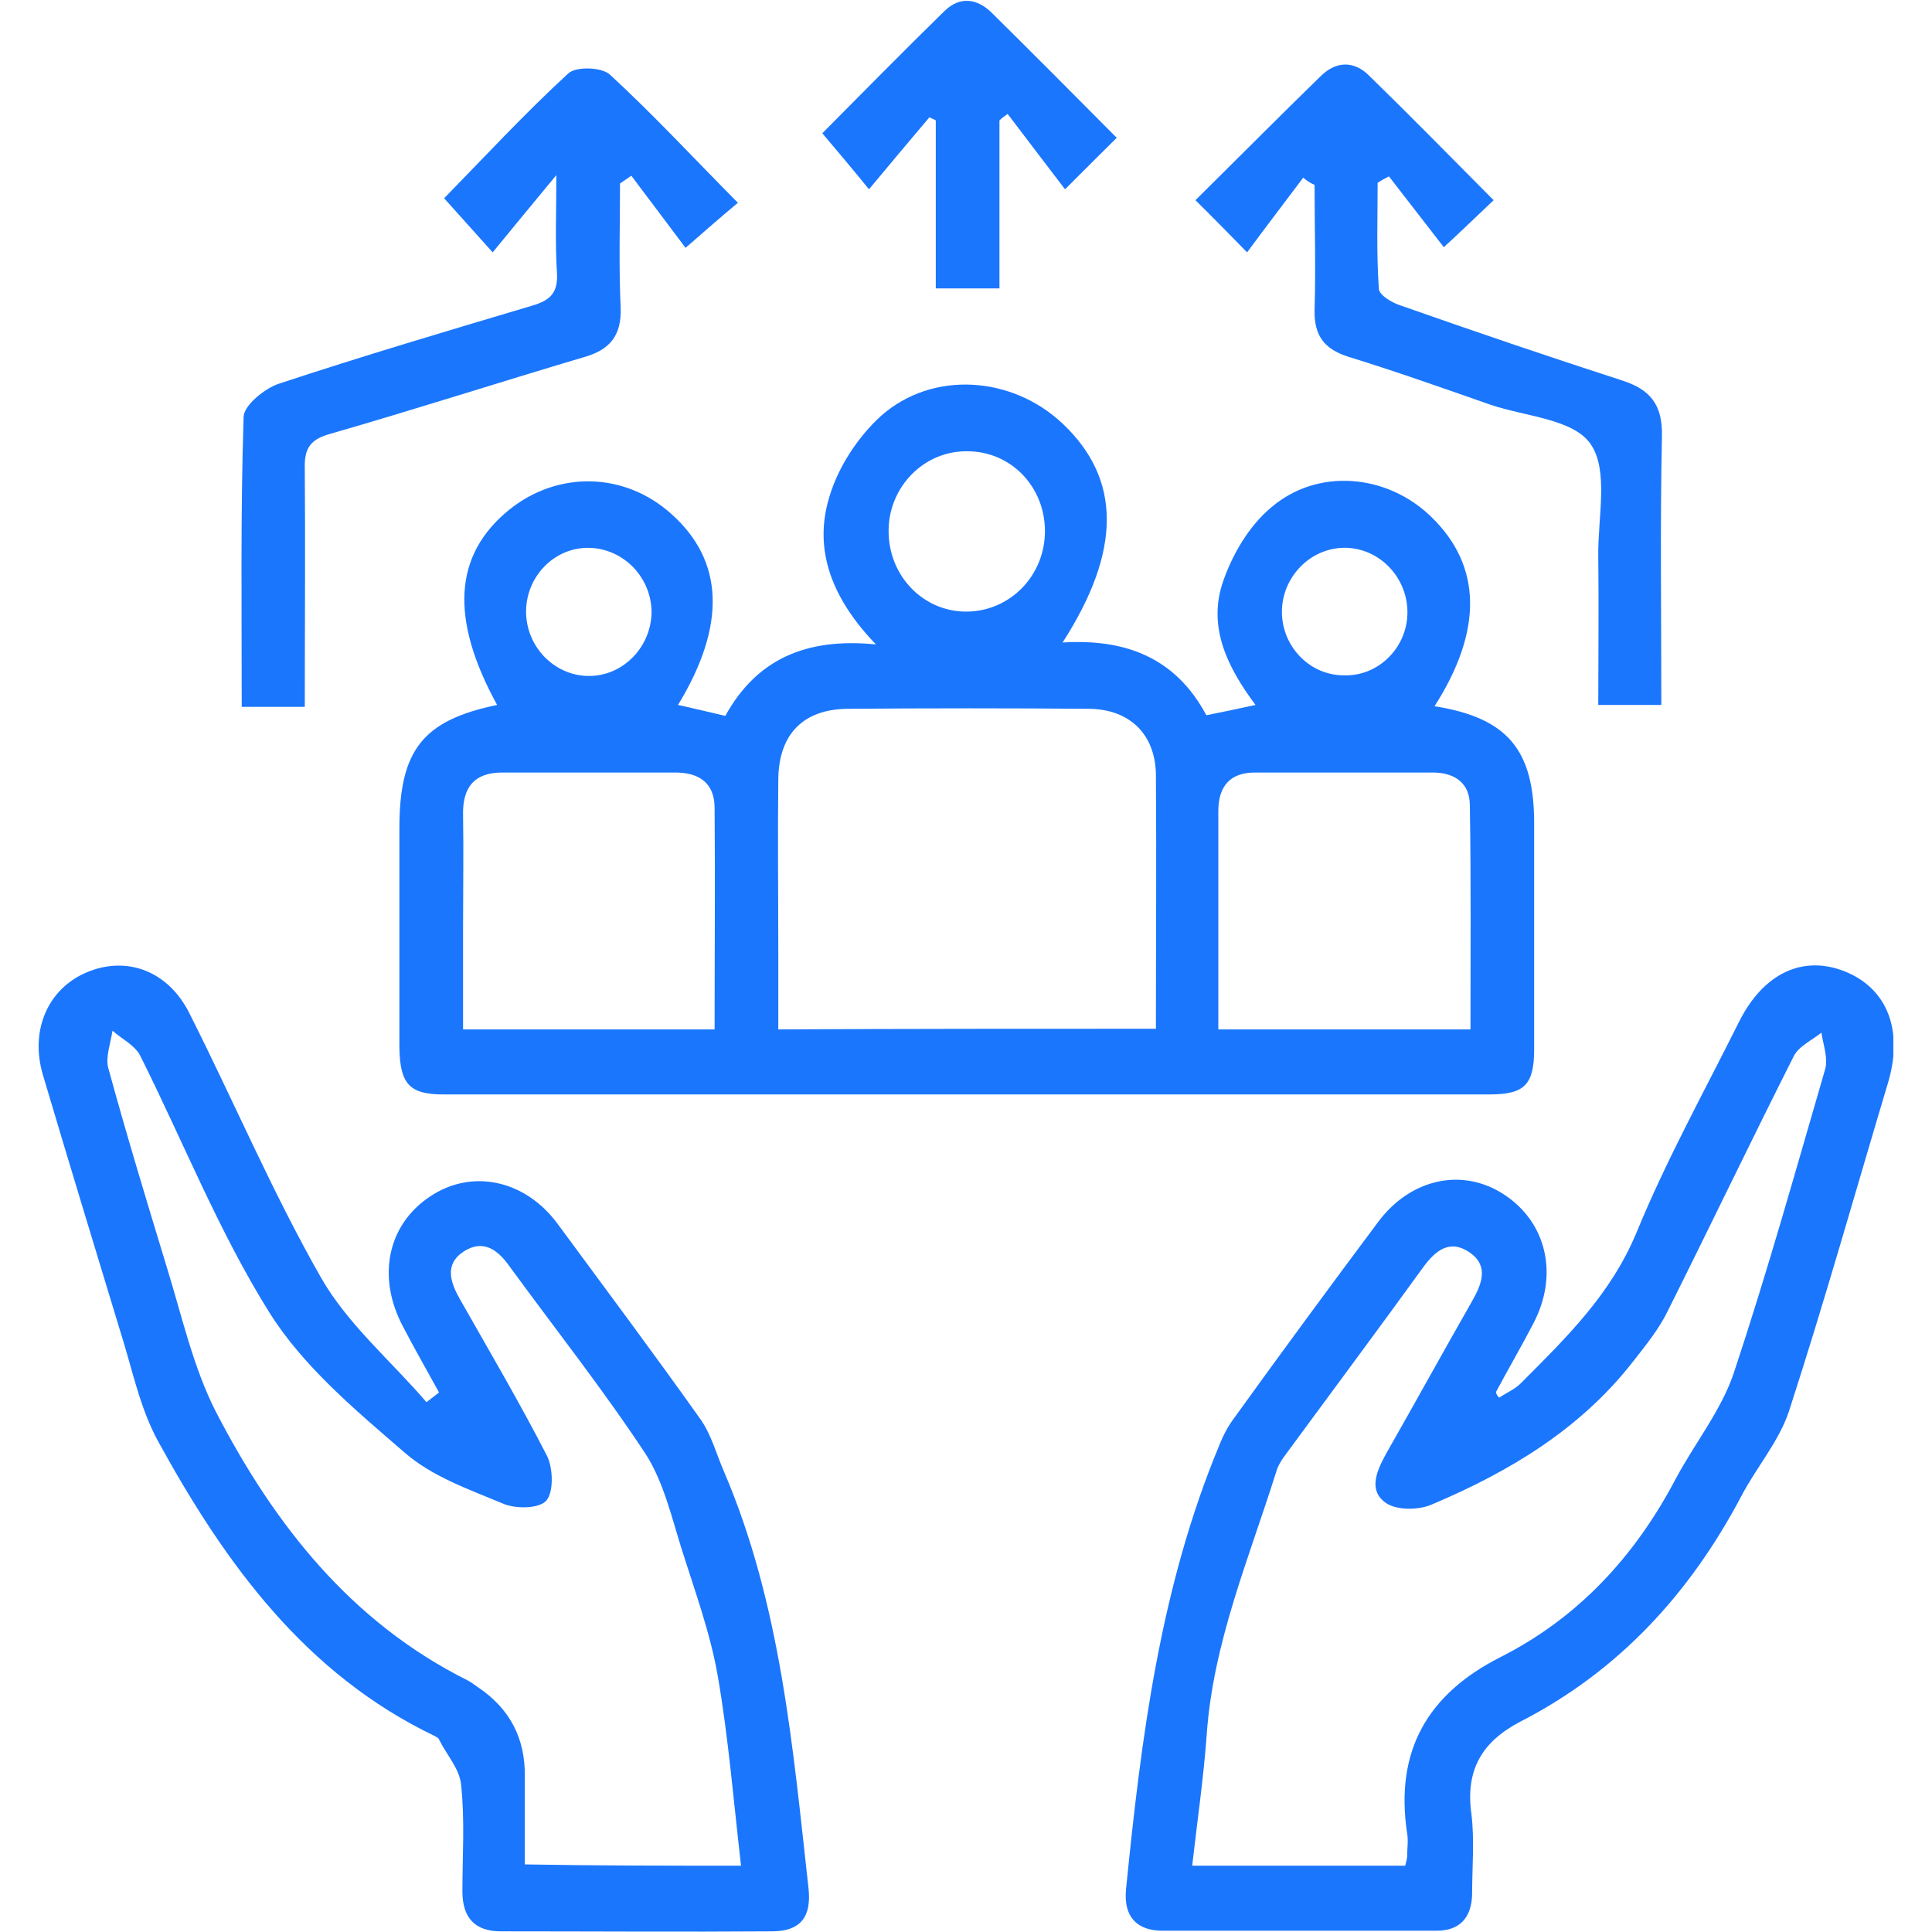 <svg width="50" height="50" viewBox="0 0 50 50" fill="none" xmlns="http://www.w3.org/2000/svg">
<g clip-path="url(#clip0_22542_3191)">
<path d="M37.126 18.277C39.019 18.577 39.704 19.41 39.704 21.309C39.704 23.259 39.704 25.191 39.704 27.141C39.704 28.074 39.459 28.324 38.545 28.324C29.523 28.324 20.5 28.324 11.478 28.324C10.597 28.324 10.352 28.057 10.336 27.107C10.336 25.225 10.336 23.325 10.336 21.443C10.336 19.41 10.94 18.644 12.865 18.244C11.641 16.011 11.739 14.362 13.175 13.195C14.431 12.179 16.16 12.212 17.368 13.295C18.738 14.512 18.804 16.178 17.547 18.244C17.939 18.327 18.331 18.427 18.771 18.527C19.57 17.077 20.843 16.494 22.67 16.678C21.545 15.511 21.039 14.245 21.463 12.862C21.692 12.079 22.214 11.296 22.801 10.763C24.139 9.58 26.195 9.73 27.5 10.963C29.017 12.396 29.033 14.245 27.5 16.628C29.115 16.528 30.42 17.011 31.22 18.51C31.644 18.427 32.035 18.344 32.492 18.244C31.774 17.277 31.236 16.228 31.66 15.028C31.905 14.328 32.329 13.612 32.884 13.145C34.091 12.096 35.902 12.262 37.044 13.379C38.349 14.645 38.382 16.311 37.126 18.277ZM29.915 26.624C29.915 24.375 29.931 22.209 29.915 20.043C29.898 18.994 29.229 18.36 28.201 18.344C26.113 18.327 24.025 18.327 21.92 18.344C20.794 18.36 20.158 18.994 20.142 20.16C20.125 21.659 20.142 23.159 20.142 24.658C20.142 25.308 20.142 25.974 20.142 26.641C23.437 26.624 26.619 26.624 29.915 26.624ZM18.494 26.641C18.494 24.675 18.51 22.792 18.494 20.91C18.494 20.26 18.086 19.993 17.482 19.993C15.981 19.993 14.496 19.993 12.995 19.993C12.277 19.993 11.967 20.376 11.984 21.093C12 22.059 11.984 23.042 11.984 24.009C11.984 24.892 11.984 25.758 11.984 26.641C14.186 26.641 16.275 26.641 18.494 26.641ZM38.056 26.641C38.056 24.658 38.072 22.759 38.039 20.843C38.039 20.276 37.664 20.01 37.126 19.993C35.576 19.993 34.026 19.993 32.476 19.993C31.84 19.993 31.53 20.343 31.53 20.993C31.53 21.693 31.53 22.376 31.53 23.075C31.53 24.258 31.53 25.441 31.53 26.641C33.765 26.641 35.853 26.641 38.056 26.641ZM27.043 13.745C27.043 12.596 26.162 11.679 25.036 11.679C23.927 11.663 23.013 12.579 22.997 13.712C22.98 14.895 23.894 15.845 25.036 15.828C26.146 15.811 27.043 14.895 27.043 13.745ZM15.214 14.178C14.333 14.178 13.615 14.928 13.615 15.828C13.615 16.727 14.333 17.477 15.214 17.494C16.128 17.511 16.878 16.727 16.862 15.794C16.829 14.895 16.095 14.178 15.214 14.178ZM36.424 15.878C36.441 14.978 35.739 14.212 34.858 14.178C33.977 14.145 33.227 14.861 33.178 15.745C33.129 16.678 33.863 17.477 34.776 17.477C35.657 17.511 36.408 16.777 36.424 15.878Z" fill="#1B76FE"/>
<path d="M11.363 36.038C11.053 35.472 10.727 34.905 10.433 34.339C9.748 33.056 10.025 31.706 11.118 30.973C12.195 30.24 13.582 30.523 14.431 31.673C15.671 33.356 16.927 35.038 18.134 36.738C18.412 37.138 18.542 37.638 18.738 38.087C20.206 41.52 20.516 45.202 20.924 48.867C21.006 49.617 20.712 49.983 19.978 49.983C17.645 50 15.295 49.983 12.962 49.983C12.293 49.983 11.967 49.634 11.967 48.95C11.967 48.034 12.032 47.118 11.934 46.201C11.902 45.785 11.559 45.418 11.363 45.019C11.347 44.968 11.282 44.952 11.233 44.919C7.904 43.319 5.832 40.47 4.103 37.321C3.613 36.438 3.418 35.405 3.108 34.439C2.439 32.239 1.77 30.04 1.117 27.841C0.758 26.658 1.248 25.575 2.259 25.158C3.303 24.725 4.38 25.142 4.919 26.258C6.061 28.524 7.056 30.873 8.312 33.072C8.998 34.272 10.123 35.222 11.037 36.288C11.151 36.205 11.249 36.121 11.363 36.038ZM19.178 48.284C18.983 46.601 18.852 44.968 18.575 43.369C18.379 42.253 17.987 41.186 17.645 40.103C17.384 39.27 17.172 38.354 16.715 37.638C15.605 35.955 14.365 34.389 13.174 32.756C12.864 32.323 12.489 32.073 12 32.389C11.494 32.723 11.657 33.189 11.902 33.622C12.668 34.972 13.452 36.305 14.153 37.671C14.316 37.987 14.333 38.621 14.137 38.837C13.941 39.054 13.321 39.054 12.995 38.904C12.114 38.537 11.168 38.204 10.466 37.588C9.193 36.488 7.855 35.372 6.974 33.972C5.669 31.89 4.739 29.54 3.63 27.324C3.499 27.058 3.157 26.891 2.912 26.675C2.863 26.991 2.732 27.341 2.798 27.624C3.271 29.357 3.793 31.073 4.315 32.789C4.707 34.056 5 35.388 5.588 36.538C7.105 39.47 9.095 41.986 12.098 43.486C12.195 43.536 12.277 43.602 12.375 43.669C13.191 44.219 13.598 44.985 13.582 45.985C13.582 46.718 13.582 47.468 13.582 48.251C15.475 48.284 17.253 48.284 19.178 48.284Z" fill="#1B76FE"/>
<path d="M38.799 36.172C38.995 36.038 39.207 35.955 39.37 35.788C40.529 34.622 41.687 33.506 42.356 31.89C43.123 30.024 44.102 28.258 44.999 26.458C45.636 25.175 46.68 24.692 47.789 25.159C48.85 25.608 49.258 26.675 48.866 28.008C48.018 30.84 47.218 33.689 46.304 36.505C46.044 37.304 45.456 37.971 45.065 38.721C43.727 41.253 41.883 43.252 39.354 44.552C38.359 45.069 37.918 45.802 38.081 46.951C38.163 47.634 38.098 48.334 38.098 49.034C38.081 49.634 37.772 49.967 37.184 49.967C34.819 49.967 32.453 49.967 30.087 49.967C29.418 49.967 29.075 49.6 29.141 48.901C29.532 44.985 30.022 41.087 31.555 37.404C31.653 37.154 31.784 36.905 31.947 36.688C33.171 34.989 34.411 33.306 35.667 31.623C36.499 30.507 37.837 30.207 38.914 30.907C40.023 31.623 40.349 32.989 39.681 34.255C39.37 34.855 39.028 35.438 38.718 36.022C38.718 36.088 38.767 36.138 38.799 36.172ZM36.368 48.284C36.401 48.151 36.417 48.084 36.417 48.034C36.417 47.834 36.45 47.634 36.417 47.451C36.091 45.302 36.956 43.836 38.832 42.886C40.839 41.87 42.307 40.287 43.368 38.271C43.857 37.355 44.542 36.505 44.869 35.538C45.733 32.939 46.468 30.307 47.234 27.674C47.316 27.391 47.186 27.041 47.137 26.725C46.892 26.925 46.549 27.075 46.419 27.341C45.309 29.54 44.249 31.756 43.156 33.939C42.927 34.406 42.601 34.805 42.275 35.222C40.904 36.988 39.06 38.088 37.054 38.937C36.711 39.087 36.156 39.087 35.879 38.904C35.406 38.587 35.618 38.088 35.863 37.638C36.613 36.322 37.347 34.989 38.098 33.672C38.343 33.239 38.538 32.773 38.049 32.423C37.527 32.056 37.152 32.356 36.825 32.806C35.667 34.406 34.476 36.005 33.301 37.604C33.187 37.754 33.073 37.921 33.024 38.104C32.322 40.337 31.392 42.519 31.229 44.902C31.148 46.018 30.984 47.135 30.854 48.284C32.763 48.284 34.541 48.284 36.368 48.284Z" fill="#1B76FE"/>
<path d="M7.888 18.294C7.284 18.294 6.811 18.294 6.256 18.294C6.256 15.761 6.224 13.279 6.305 10.78C6.322 10.48 6.86 10.046 7.219 9.93C9.389 9.213 11.575 8.564 13.761 7.914C14.218 7.781 14.447 7.597 14.414 7.064C14.365 6.298 14.398 5.531 14.398 4.532C13.761 5.298 13.272 5.898 12.75 6.531C12.228 5.948 11.885 5.565 11.494 5.131C12.505 4.098 13.566 2.949 14.708 1.899C14.904 1.716 15.573 1.733 15.785 1.932C16.91 2.965 17.955 4.098 19.097 5.248C18.656 5.615 18.297 5.931 17.742 6.414C17.318 5.848 16.829 5.198 16.339 4.548C16.241 4.615 16.144 4.682 16.046 4.748C16.046 5.814 16.013 6.881 16.062 7.947C16.095 8.697 15.768 9.063 15.099 9.247C12.913 9.896 10.743 10.596 8.541 11.229C8.002 11.379 7.872 11.629 7.888 12.146C7.904 14.195 7.888 16.211 7.888 18.294Z" fill="#1B76FE"/>
<path d="M33.727 4.598C33.254 5.231 32.765 5.864 32.275 6.531C31.753 5.998 31.394 5.631 30.938 5.181C32.047 4.082 33.108 3.015 34.184 1.966C34.576 1.583 35.033 1.566 35.424 1.949C36.501 2.999 37.562 4.082 38.655 5.181C38.214 5.598 37.855 5.948 37.366 6.398C36.925 5.831 36.436 5.198 35.946 4.565C35.848 4.615 35.751 4.665 35.653 4.732C35.653 5.648 35.62 6.564 35.685 7.481C35.702 7.647 36.044 7.847 36.273 7.914C38.165 8.58 40.074 9.23 41.983 9.847C42.701 10.08 43.027 10.463 43.011 11.279C42.962 13.579 42.995 15.878 42.995 18.244C42.472 18.244 41.967 18.244 41.363 18.244C41.363 16.977 41.379 15.678 41.363 14.395C41.347 13.412 41.64 12.179 41.167 11.496C40.727 10.846 39.487 10.78 38.589 10.48C37.349 10.046 36.126 9.613 34.886 9.23C34.266 9.03 34.005 8.68 34.021 8.014C34.054 6.931 34.021 5.864 34.021 4.782C33.891 4.732 33.809 4.665 33.727 4.598Z" fill="#1B76FE"/>
<path d="M28.901 3.566C28.46 3.999 28.117 4.349 27.563 4.899C27.057 4.232 26.567 3.599 26.078 2.949C26.013 2.999 25.931 3.049 25.866 3.116C25.866 4.549 25.866 5.965 25.866 7.464C25.311 7.464 24.805 7.464 24.218 7.464C24.218 6.015 24.218 4.565 24.218 3.116C24.169 3.083 24.104 3.066 24.055 3.033C23.549 3.632 23.043 4.232 22.489 4.899C22.015 4.315 21.689 3.932 21.281 3.449C22.276 2.449 23.353 1.35 24.446 0.283C24.838 -0.1 25.295 -0.05 25.686 0.35C26.714 1.366 27.759 2.416 28.901 3.566Z" fill="#1B76FE"/>
</g>
<defs>
<clipPath id="clip0_22542_3191">
<rect width="48" height="50" fill="white" transform="translate(1)"/>
</clipPath>
</defs>
</svg>
